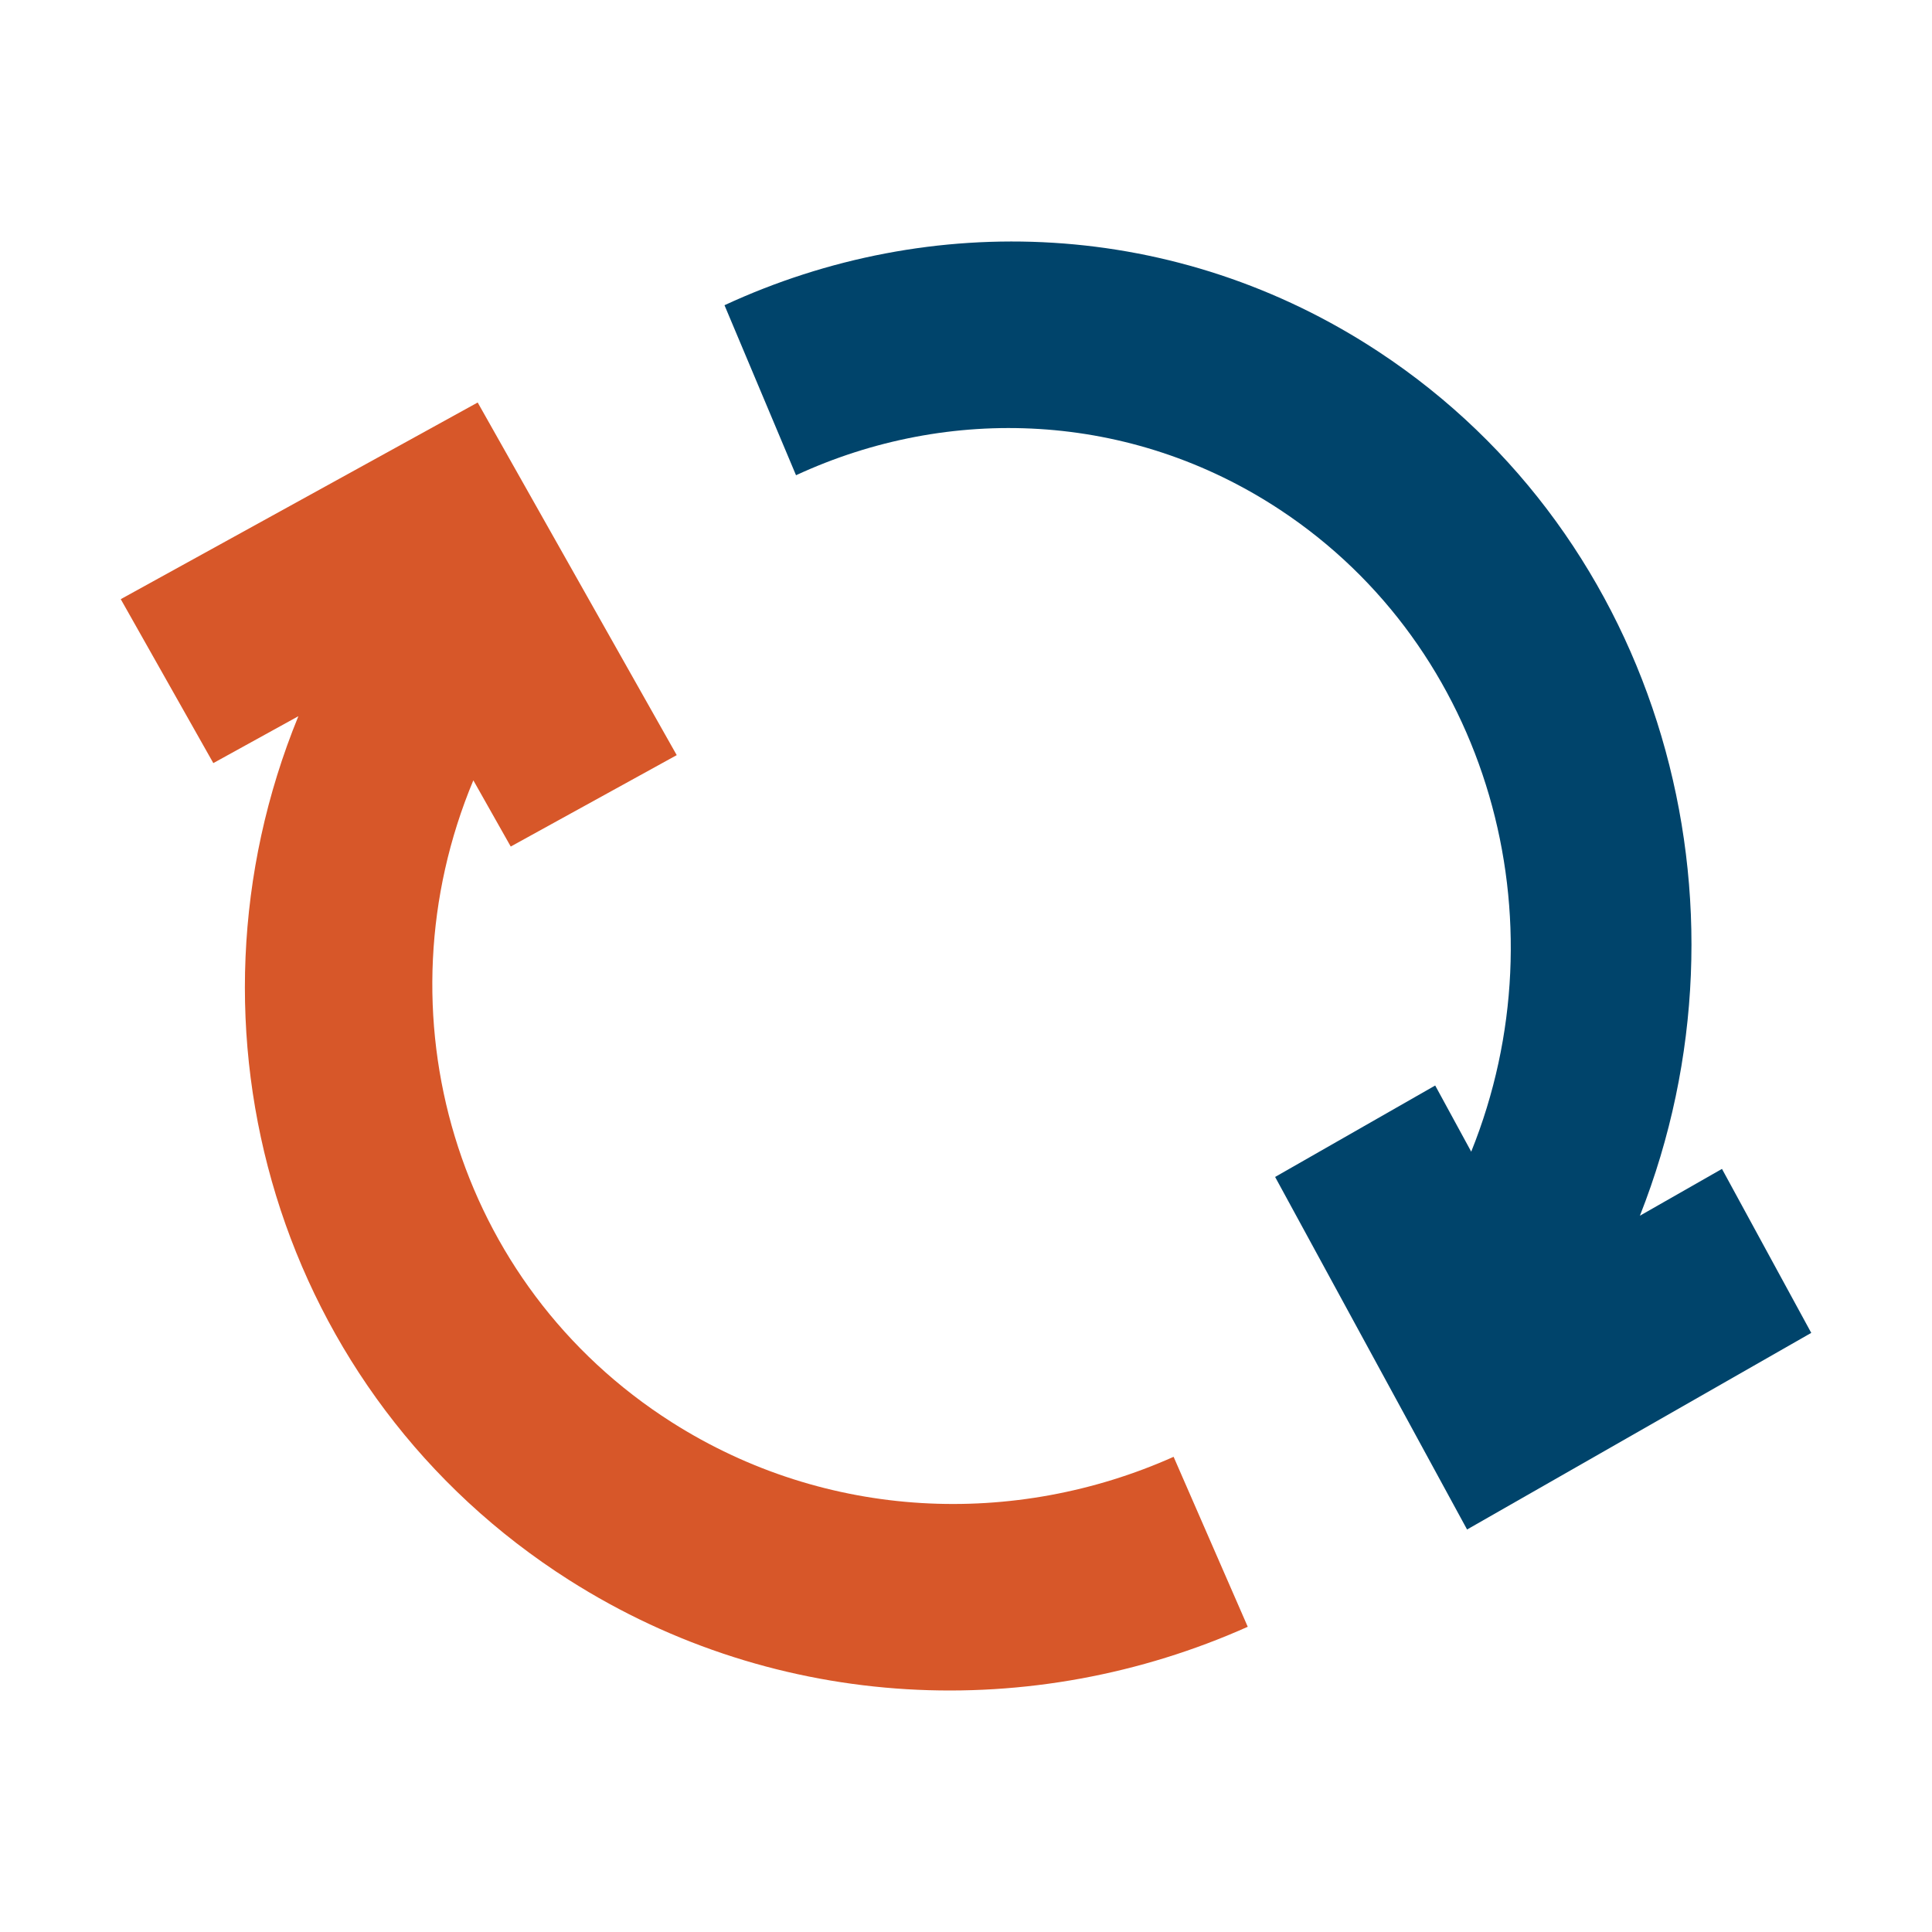 <svg width="48" height="48" viewBox="0 0 48 48" fill="none" xmlns="http://www.w3.org/2000/svg">
<path d="M18 7.583C23.125 5.209 29.237 5.433 34.259 8.744C41.263 13.361 43.81 22.436 40.743 30.204L42.782 29.041L45 33.115L36.449 38L31.68 29.241L35.657 26.969L36.552 28.613C38.874 22.851 37.001 16.093 31.798 12.663C28.088 10.217 23.576 10.048 19.777 11.807L18 7.583Z" fill="#00446B"/>
<path d="M16.813 18.761L12.689 21.032L11.76 19.387C9.352 25.149 11.296 31.907 16.692 35.337C20.539 37.782 25.218 37.954 29.158 36.194L31 40.417C25.685 42.791 19.348 42.567 14.139 39.256C6.875 34.638 4.232 25.563 7.413 17.794L5.3 18.959L3 14.886L11.868 10L16.813 18.761Z" fill="#D75729"/>
</svg>
